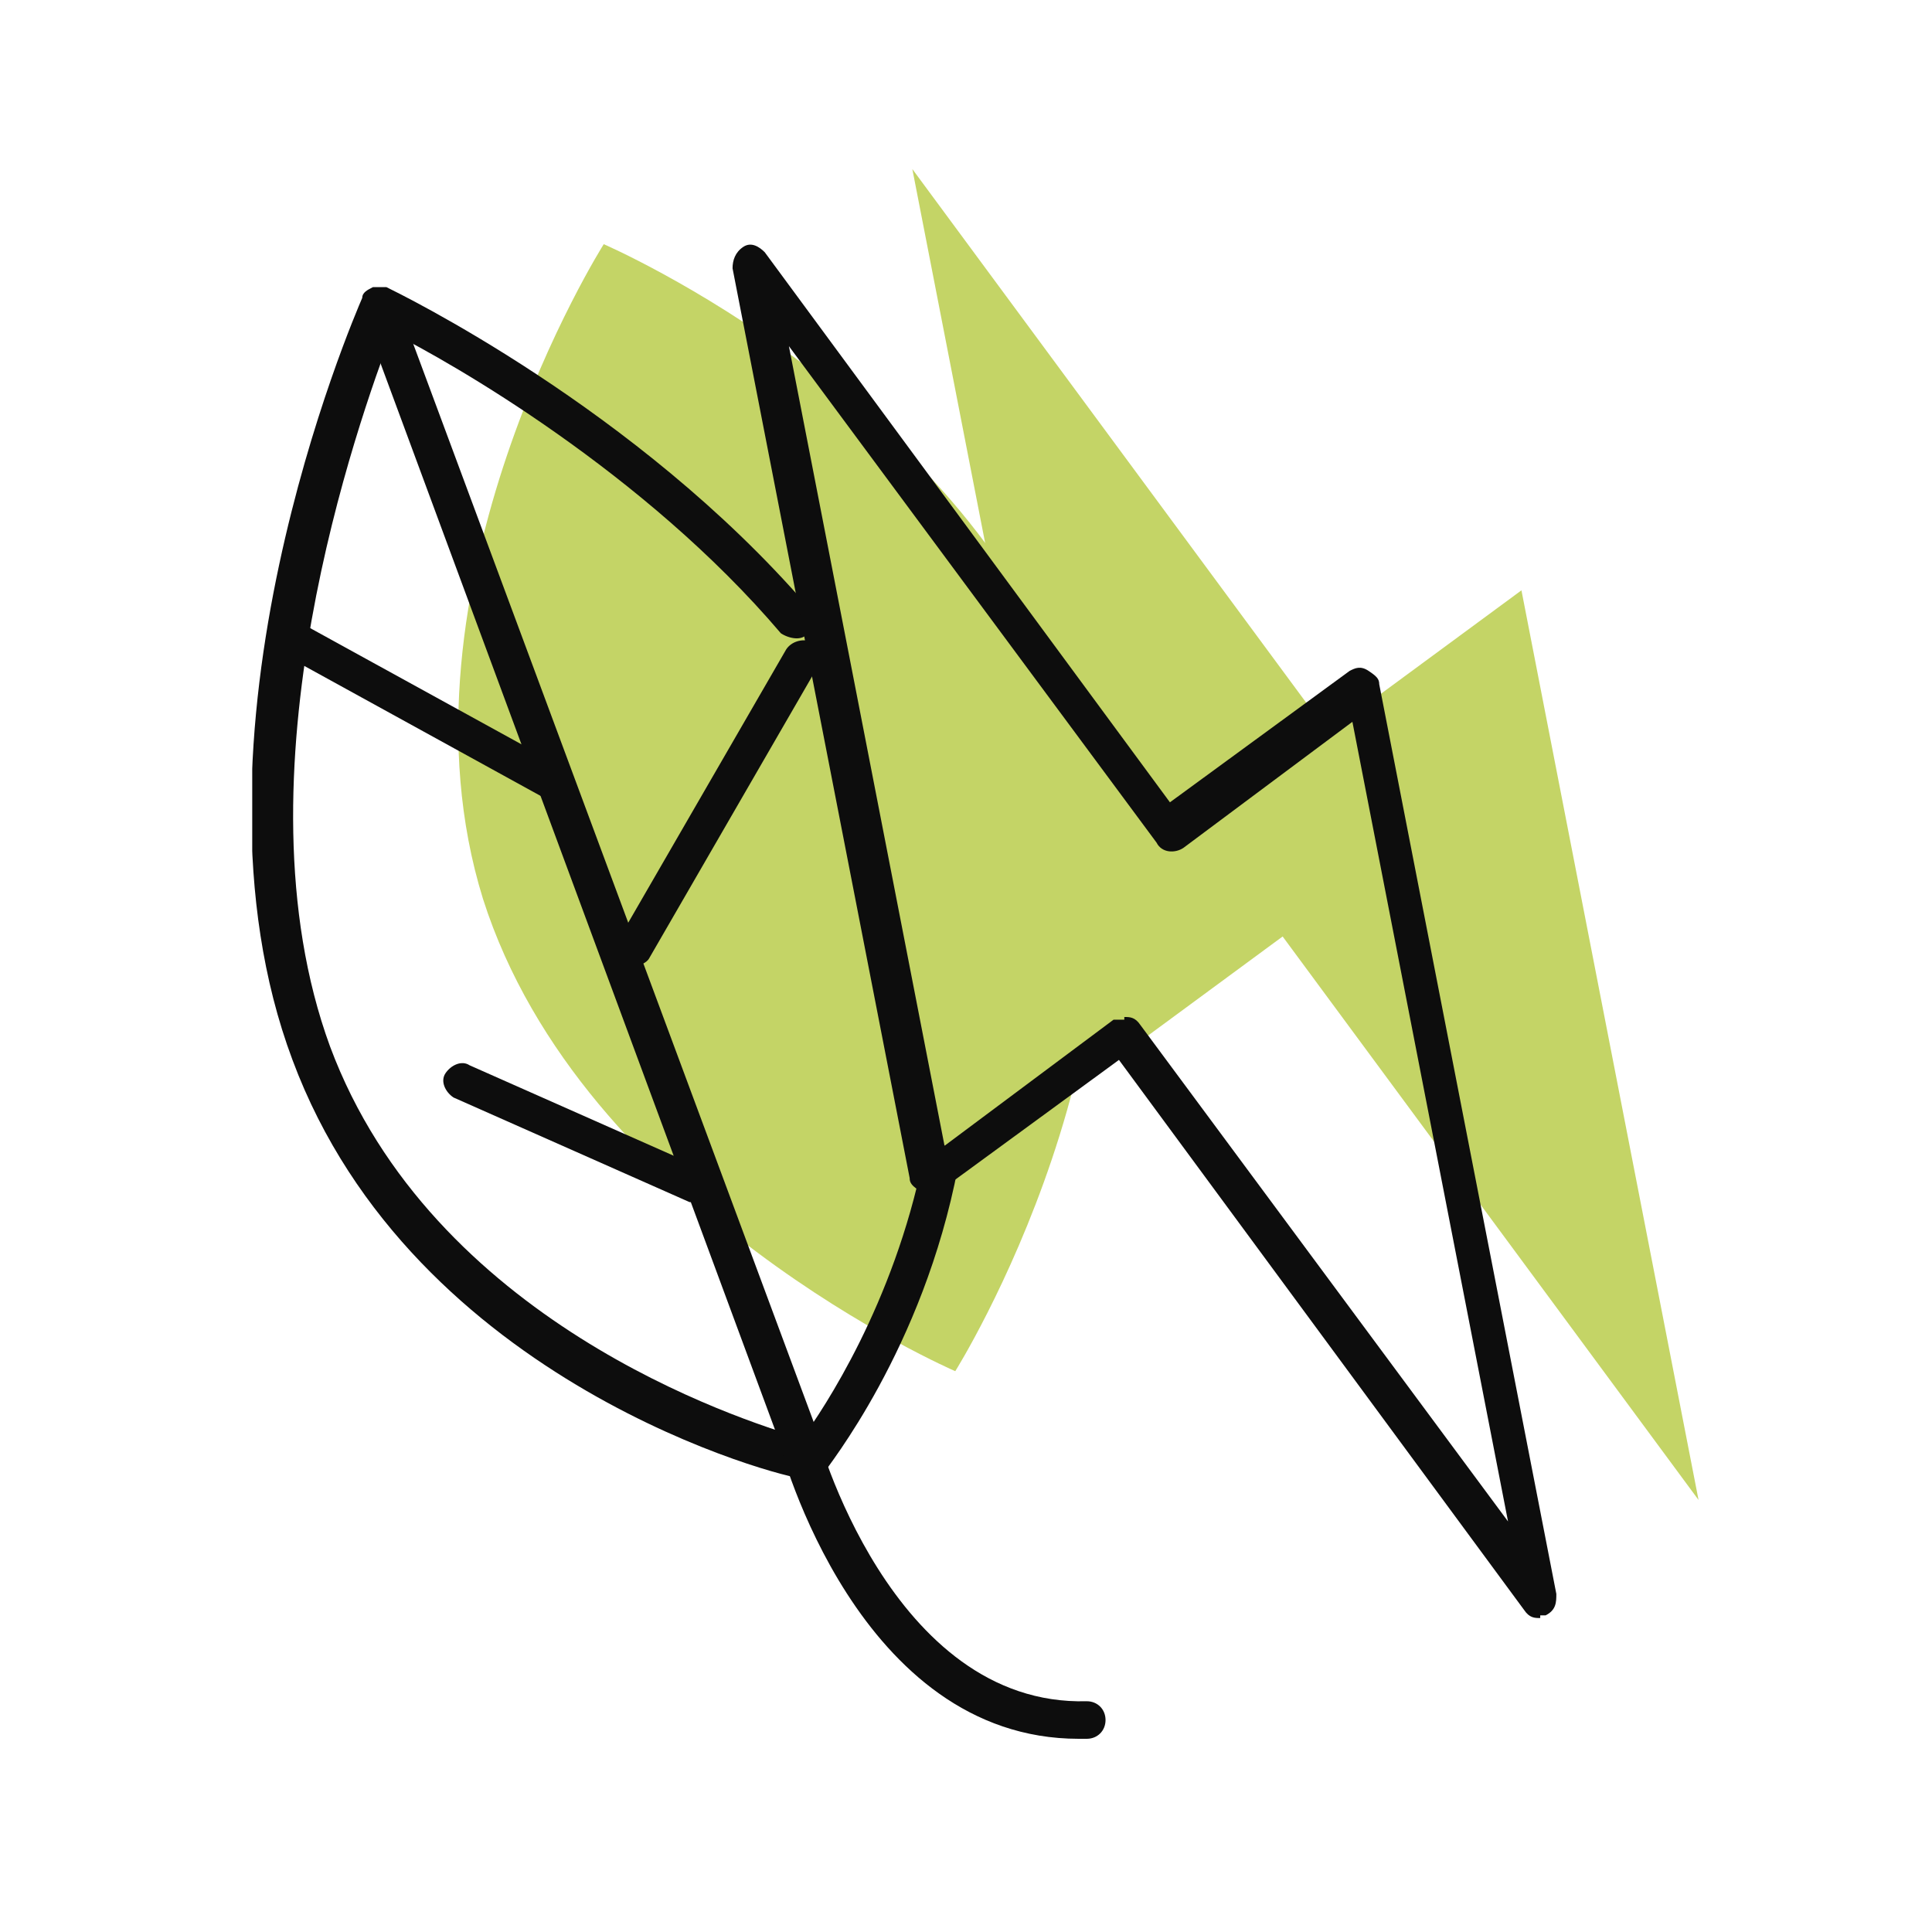 <svg id="Layer_1" data-name="Layer 1" xmlns="http://www.w3.org/2000/svg" version="1.1" viewBox="0 0 72 72"><defs><clipPath id="clippath"><path style="stroke-width:0;fill:none" d="M9.4 6.3h53.9v58.5H9.4z"/></clipPath><style>.cls-3,.cls-4{stroke-width:0}.cls-3{fill:#c4d466}.cls-4{fill:#0d0d0d}</style></defs><g style="clip-path:url(#clippath)"><path class="cls-3" d="M40.1 26.6c3.6 11.6-4.5 24.5-4.5 24.5s-13.9-6-17.6-17.6c-3.6-11.6 4.5-24.4 4.5-24.4s13.9 6 17.6 17.6Z"/><path class="cls-3" d="m56.7 22-7.2 5.3L34 6.3l6.6 33.9 7.2-5.3 15.5 21L56.7 22Z"/><path class="cls-4" d="M30.1 55.1h-.2c-.6 0-14.5-3.5-19-15.6-4.5-12 2.3-27.7 2.6-28.4 0-.2.2-.3.4-.4h.5c.4.2 9.3 4.5 15.7 11.9.3.3.2.7 0 1s-.7.2-1 0c-5.1-6-12.3-10.1-14.5-11.2-1.2 3.2-6 16.5-2.3 26.6 3.8 10.2 15.2 13.9 17.6 14.6.8-1.1 3.4-5 4.5-10.4 0-.4.4-.6.8-.5.4 0 .6.4.5.8-1.3 6.8-4.9 11.2-5 11.4-.1.2-.3.3-.5.3Z"/><path class="cls-4" d="M40.2 64.8C32 64.8 29.1 54.1 29 53.6L13.5 11.7c-.1-.4 0-.8.4-.9.4-.1.8 0 .9.4l15.6 42c0 .2 2.8 10.4 10.1 10.2.4 0 .7.3.7.7s-.3.7-.7.7h-.3Z"/><path class="cls-4" d="M20.7 29.8h-.3l-10-5.5c-.3-.2-.5-.6-.3-.9s.6-.5.9-.3l10 5.5c.3.2.5.6.3.9-.1.2-.4.4-.6.4Zm2.9 6.2h-.3c-.3-.2-.4-.6-.3-.9l6.3-10.9c.2-.3.6-.4.9-.3.3.2.4.6.3.9l-6.3 10.9c-.1.2-.4.3-.6.3Zm2.4 8.8h-.3l-8.8-3.9c-.3-.2-.5-.6-.3-.9s.6-.5.9-.3l8.8 3.9c.3.2.5.6.3.9-.1.3-.4.4-.6.4Z"/><path class="cls-4" d="M57.4 60.3c-.2 0-.4 0-.6-.3L41.7 39.5 35 44.4c-.2 0-.4.2-.7 0s-.4-.3-.4-.5L27.3 10c0-.3.1-.6.4-.8s.6 0 .8.2l15.1 20.5 6.7-4.9c.2-.1.4-.2.7 0s.4.3.4.5L58 59.4c0 .3 0 .6-.4.8h-.3.1ZM41.9 37.9c.2 0 .4 0 .6.3l13.7 18.5-5.8-29.8-6.3 4.7c-.3.2-.8.2-1-.2L29.4 12.9l5.8 29.8 6.3-4.7h.4Z"/></g></svg>